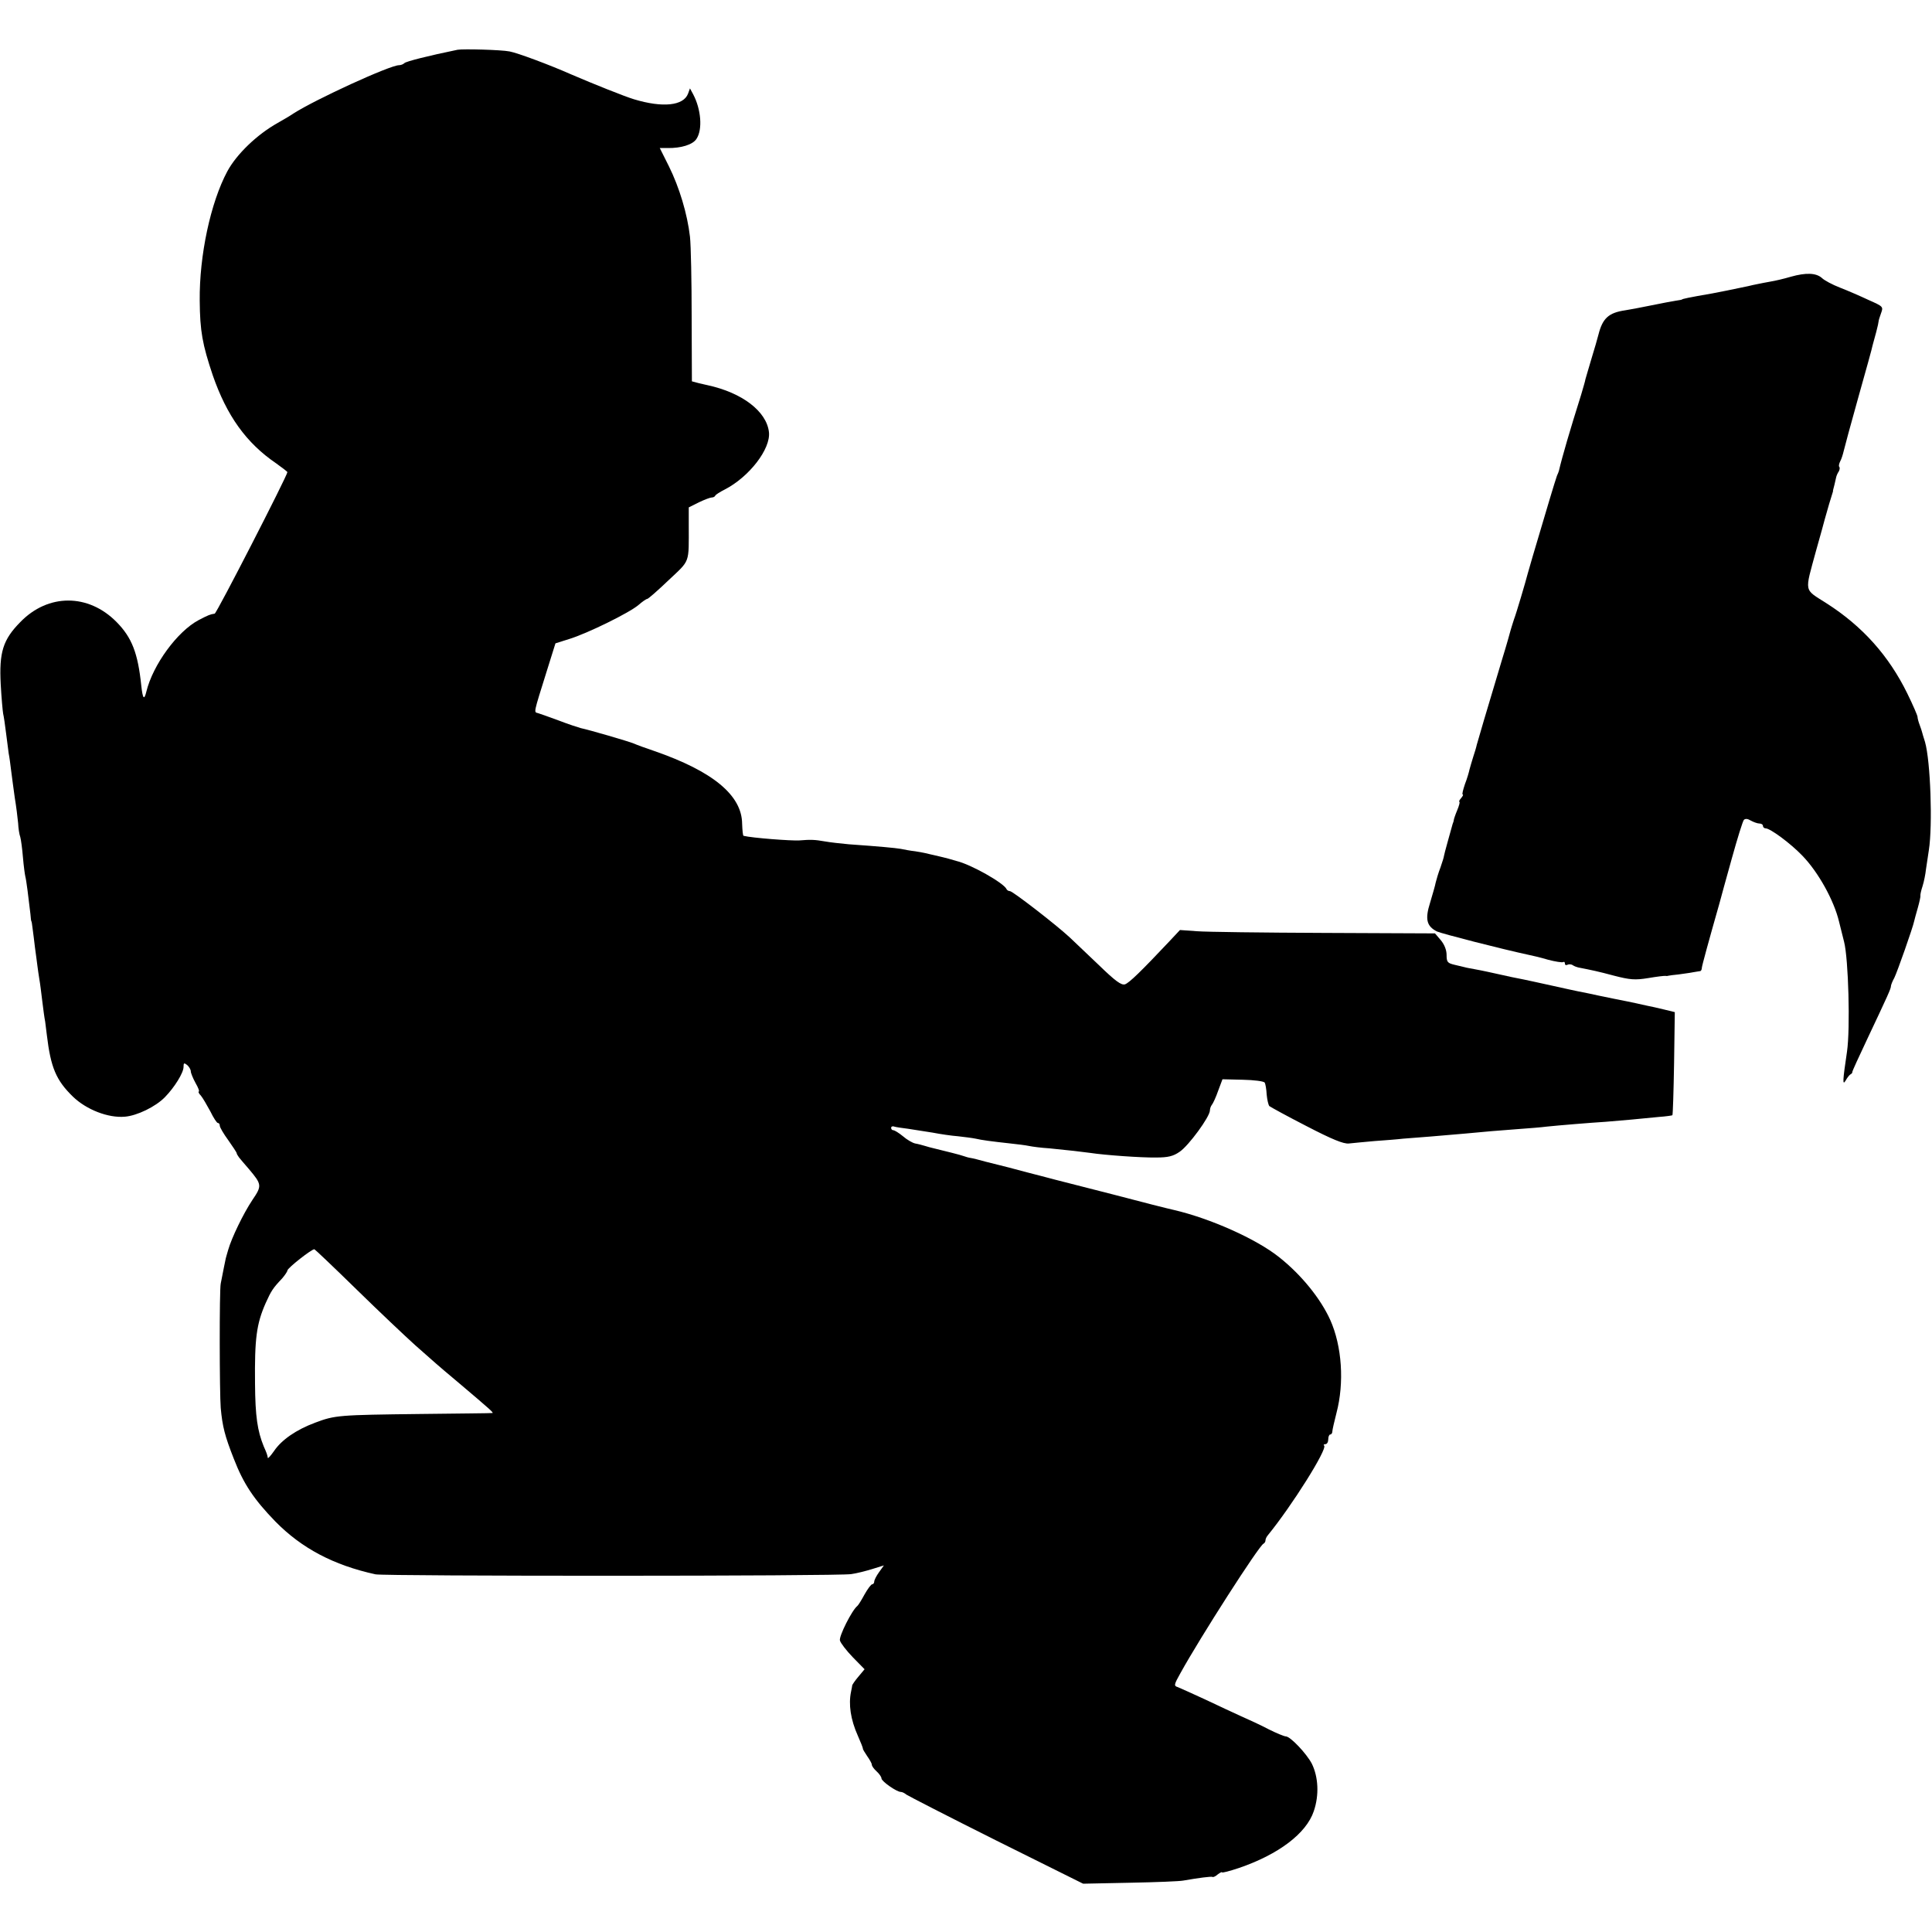 <?xml version="1.0" standalone="no"?>
<!DOCTYPE svg PUBLIC "-//W3C//DTD SVG 20010904//EN"
 "http://www.w3.org/TR/2001/REC-SVG-20010904/DTD/svg10.dtd">
<svg version="1.0" xmlns="http://www.w3.org/2000/svg"
 width="800pt" height="800pt" viewBox="0 0 800 800"
 preserveAspectRatio="xMidYMid meet">
<g transform="translate(0,800) scale(0.1,-0.1)"
fill="#000000" stroke="none">
<path d="M1895 7794 c-122 -25 -212 -48 -220 -55 -5 -5 -15 -9 -23 -9 -37 0
-345 -141 -437 -200 -16 -11 -46 -28 -65 -39 -86 -48 -171 -130 -209 -201 -69
-129 -116 -348 -114 -535 1 -126 11 -181 54 -309 58 -167 138 -280 263 -365
25 -18 46 -34 46 -36 0 -14 -293 -585 -301 -586 -19 -3 -25 -5 -67 -27 -88
-47 -189 -185 -216 -296 -9 -37 -15 -30 -21 25 -14 135 -39 199 -102 263 -117
119 -284 119 -399 0 -72 -73 -88 -125 -81 -258 3 -55 8 -110 10 -121 3 -12 8
-48 12 -80 4 -33 9 -71 11 -85 3 -14 7 -45 10 -70 3 -25 10 -75 15 -112 6 -36
12 -84 14 -106 1 -22 5 -48 9 -58 3 -11 8 -48 11 -84 3 -36 8 -72 10 -80 4
-14 13 -86 21 -155 1 -16 3 -30 4 -30 1 0 3 -13 5 -30 2 -16 7 -52 10 -80 4
-27 8 -61 10 -75 2 -14 5 -38 8 -55 3 -16 8 -57 12 -90 4 -33 9 -71 12 -85 2
-14 5 -39 7 -56 16 -134 38 -187 108 -255 56 -54 146 -89 215 -83 50 4 127 41
166 81 40 41 77 101 77 125 0 17 2 18 15 8 8 -7 15 -19 15 -26 0 -7 9 -29 20
-49 11 -19 17 -35 13 -35 -3 0 0 -8 9 -17 8 -10 25 -39 39 -65 13 -27 27 -48
31 -48 5 0 8 -5 8 -11 0 -7 16 -34 35 -60 19 -27 35 -51 35 -54 0 -3 5 -11 10
-18 6 -7 23 -28 40 -47 55 -65 55 -70 15 -129 -38 -57 -86 -157 -100 -206 -5
-16 -9 -32 -10 -35 -1 -5 -13 -62 -21 -105 -6 -26 -5 -457 0 -515 7 -77 17
-116 54 -210 41 -106 84 -169 172 -260 109 -111 241 -181 415 -219 40 -8 1919
-8 1970 1 22 3 61 13 87 21 l48 15 -20 -28 c-11 -15 -20 -33 -20 -39 0 -6 -4
-11 -8 -11 -5 0 -19 -19 -32 -42 -13 -24 -26 -45 -30 -48 -22 -17 -77 -126
-72 -143 3 -11 27 -42 53 -69 l49 -50 -25 -30 c-14 -16 -25 -33 -26 -36 0 -4
-3 -16 -5 -27 -11 -52 -2 -115 28 -182 12 -27 21 -50 21 -53 -1 -3 8 -17 18
-32 10 -14 19 -30 19 -35 0 -6 9 -18 20 -28 11 -10 20 -23 20 -29 0 -12 63
-56 80 -56 6 0 16 -5 23 -11 7 -5 174 -91 372 -190 l360 -179 195 4 c107 2
206 6 220 9 63 11 116 18 121 15 3 -2 13 3 22 11 10 7 17 11 17 8 0 -3 31 5
70 18 164 56 279 143 310 235 23 67 19 142 -8 197 -22 42 -89 113 -108 113 -6
0 -38 13 -70 29 -32 17 -84 41 -114 54 -30 14 -98 45 -150 70 -52 24 -103 47
-113 51 -17 5 -16 10 11 58 81 147 326 529 344 536 4 2 8 8 8 13 0 6 4 15 10
22 101 124 247 357 233 371 -4 3 -1 6 5 6 7 0 12 9 12 20 0 11 4 20 8 20 5 0
9 6 9 13 0 6 8 41 17 76 33 125 23 277 -26 386 -40 88 -119 186 -211 259 -95
76 -286 161 -437 196 -19 4 -134 33 -255 65 -121 31 -227 58 -235 60 -8 2 -60
16 -115 30 -55 15 -107 28 -115 30 -8 2 -35 9 -60 15 -25 7 -52 14 -60 15 -8
1 -22 5 -30 8 -13 5 -74 20 -123 32 -10 2 -27 7 -37 10 -10 3 -28 8 -40 10
-11 2 -35 16 -51 30 -17 14 -35 25 -40 25 -5 0 -9 4 -9 10 0 5 6 8 13 5 6 -2
32 -6 57 -9 25 -4 70 -11 102 -16 31 -6 78 -13 105 -15 26 -3 59 -7 73 -10 26
-6 63 -11 145 -20 28 -3 61 -7 75 -10 14 -3 52 -8 85 -10 81 -8 134 -14 170
-19 58 -9 211 -20 272 -19 49 0 71 5 98 24 37 25 125 145 125 171 0 8 4 18 8
23 5 6 17 32 26 58 l18 48 84 -2 c47 -1 87 -6 91 -12 3 -5 7 -28 8 -49 2 -22
7 -43 11 -48 5 -4 74 -42 154 -83 106 -55 153 -74 175 -72 16 2 63 6 105 10
41 3 95 7 120 10 25 2 77 6 115 9 94 8 201 17 250 22 22 2 74 6 115 9 41 3 93
7 115 10 47 5 181 16 245 20 25 2 72 6 105 9 33 3 84 8 114 11 29 2 55 6 56 7
2 2 5 98 7 215 l3 212 -45 11 c-25 6 -55 13 -67 15 -13 3 -33 7 -45 10 -13 3
-57 12 -98 20 -41 8 -86 18 -100 21 -14 3 -34 7 -45 9 -11 2 -60 13 -110 24
-49 11 -101 22 -115 25 -14 3 -36 7 -50 10 -14 3 -36 8 -50 11 -14 3 -36 8
-50 11 -14 3 -38 8 -55 11 -16 3 -34 6 -40 8 -5 1 -25 6 -42 10 -29 7 -33 11
-33 41 0 20 -9 43 -24 61 l-24 28 -459 2 c-252 1 -489 4 -527 7 l-70 5 -44
-47 c-116 -123 -166 -172 -184 -178 -15 -4 -39 13 -106 78 -48 46 -103 98
-122 116 -57 53 -237 192 -248 192 -6 0 -12 4 -14 8 -10 25 -148 103 -208 117
-3 1 -17 5 -31 9 -14 4 -32 8 -40 10 -8 2 -25 6 -39 9 -14 4 -41 9 -60 12 -19
2 -46 7 -60 10 -24 4 -87 10 -215 19 -33 3 -78 8 -100 12 -40 7 -58 8 -105 4
-34 -2 -194 10 -231 19 -3 0 -5 23 -6 50 -1 118 -121 217 -363 301 -36 12 -74
26 -85 31 -21 9 -186 57 -220 64 -11 3 -51 16 -90 31 -38 14 -77 28 -87 31
-18 5 -20 -5 36 174 l36 115 57 18 c75 23 250 109 287 141 16 14 32 25 36 25
4 0 44 35 89 78 90 85 83 66 83 229 l0 72 42 21 c23 11 47 20 53 20 6 0 13 3
15 8 2 4 19 15 39 25 101 52 191 168 183 238 -10 86 -111 163 -254 194 -3 1
-19 4 -35 8 l-30 8 -1 267 c0 147 -3 296 -7 332 -11 95 -44 204 -87 291 l-38
76 32 0 c56 -1 105 14 120 38 26 39 19 123 -14 185 l-13 24 -8 -22 c-19 -50
-105 -59 -224 -23 -37 11 -167 63 -260 103 -88 39 -222 89 -255 95 -35 7 -191
11 -215 7z m-418 -5134 c93 -91 202 -194 242 -230 41 -36 79 -70 85 -75 6 -6
54 -46 106 -90 118 -100 135 -115 129 -116 -2 -1 -137 -2 -299 -4 -337 -4
-353 -5 -435 -36 -78 -29 -139 -71 -170 -117 -14 -20 -26 -33 -26 -29 -2 13
-5 21 -17 48 -26 64 -35 124 -36 259 -2 187 6 248 44 334 23 51 30 62 68 102
12 14 22 29 22 33 0 10 103 91 112 88 3 -1 82 -76 175 -167z"/>
<path d="M7415 6854 c-27 -8 -65 -17 -84 -20 -18 -3 -42 -8 -52 -10 -11 -2
-29 -6 -41 -9 -80 -17 -107 -22 -148 -30 -99 -17 -125 -23 -125 -25 0 -1 -11
-3 -25 -5 -14 -2 -61 -11 -105 -20 -44 -9 -92 -18 -106 -20 -68 -10 -93 -33
-110 -100 -4 -16 -17 -61 -29 -100 -11 -38 -23 -77 -25 -85 -1 -8 -10 -37 -18
-65 -46 -146 -78 -255 -92 -315 -1 -3 -4 -12 -8 -20 -3 -8 -17 -53 -31 -100
-67 -225 -88 -296 -90 -305 -7 -28 -47 -164 -57 -190 -5 -16 -12 -37 -14 -45
-2 -8 -17 -62 -35 -120 -67 -222 -100 -336 -105 -354 -2 -10 -9 -33 -15 -51
-6 -18 -12 -41 -15 -51 -2 -10 -10 -38 -19 -61 -8 -24 -13 -43 -9 -43 3 0 0
-7 -7 -15 -7 -8 -10 -15 -7 -15 3 0 -1 -16 -9 -35 -8 -19 -14 -37 -14 -40 0
-3 -2 -10 -5 -17 -7 -25 -36 -128 -36 -133 0 -3 -6 -23 -14 -46 -9 -23 -17
-51 -20 -63 -2 -12 -13 -49 -23 -83 -22 -69 -15 -98 28 -120 20 -9 264 -72
385 -98 11 -2 45 -10 75 -19 30 -8 58 -12 62 -10 5 3 8 0 8 -6 0 -6 5 -8 10
-5 6 3 16 3 23 -2 6 -4 17 -8 22 -9 56 -11 81 -16 148 -34 66 -17 87 -19 142
-10 35 6 68 10 72 9 4 -1 10 0 13 1 3 1 21 3 40 5 19 3 46 6 60 9 14 2 28 5
31 5 3 1 6 7 6 14 1 10 28 109 73 267 5 19 28 103 51 185 23 83 45 154 50 160
6 6 16 5 29 -3 11 -6 27 -12 35 -12 8 0 15 -4 15 -10 0 -5 5 -10 11 -10 19 0
103 -62 152 -113 66 -68 131 -185 152 -273 3 -11 12 -48 21 -84 18 -70 26
-359 12 -455 -18 -121 -19 -141 -6 -120 6 11 15 23 20 26 6 3 9 8 8 10 -1 2
28 65 63 139 84 178 97 206 97 217 0 4 6 20 14 34 12 24 77 209 82 234 1 6 8
30 15 55 7 25 12 48 11 51 -1 4 3 22 9 40 6 19 12 50 14 69 3 19 8 55 12 80
16 102 7 368 -16 448 -6 18 -11 36 -12 40 -1 4 -5 17 -10 30 -5 13 -9 28 -9
34 0 5 -19 49 -42 96 -77 157 -186 279 -335 374 -95 61 -91 41 -43 218 18 63
34 122 36 130 2 8 10 36 18 63 8 26 15 49 16 52 0 3 0 6 1 8 1 3 9 35 12 50 1
6 6 18 11 25 4 7 5 16 2 19 -3 3 -1 13 4 23 5 9 11 28 14 41 3 13 30 114 61
224 31 110 58 207 59 215 2 8 9 33 15 55 6 22 10 42 10 45 0 3 4 17 10 33 10
27 9 28 -52 55 -34 16 -87 39 -118 51 -31 12 -65 30 -75 40 -24 21 -65 23
-129 5z"/>
</g>
</svg>
